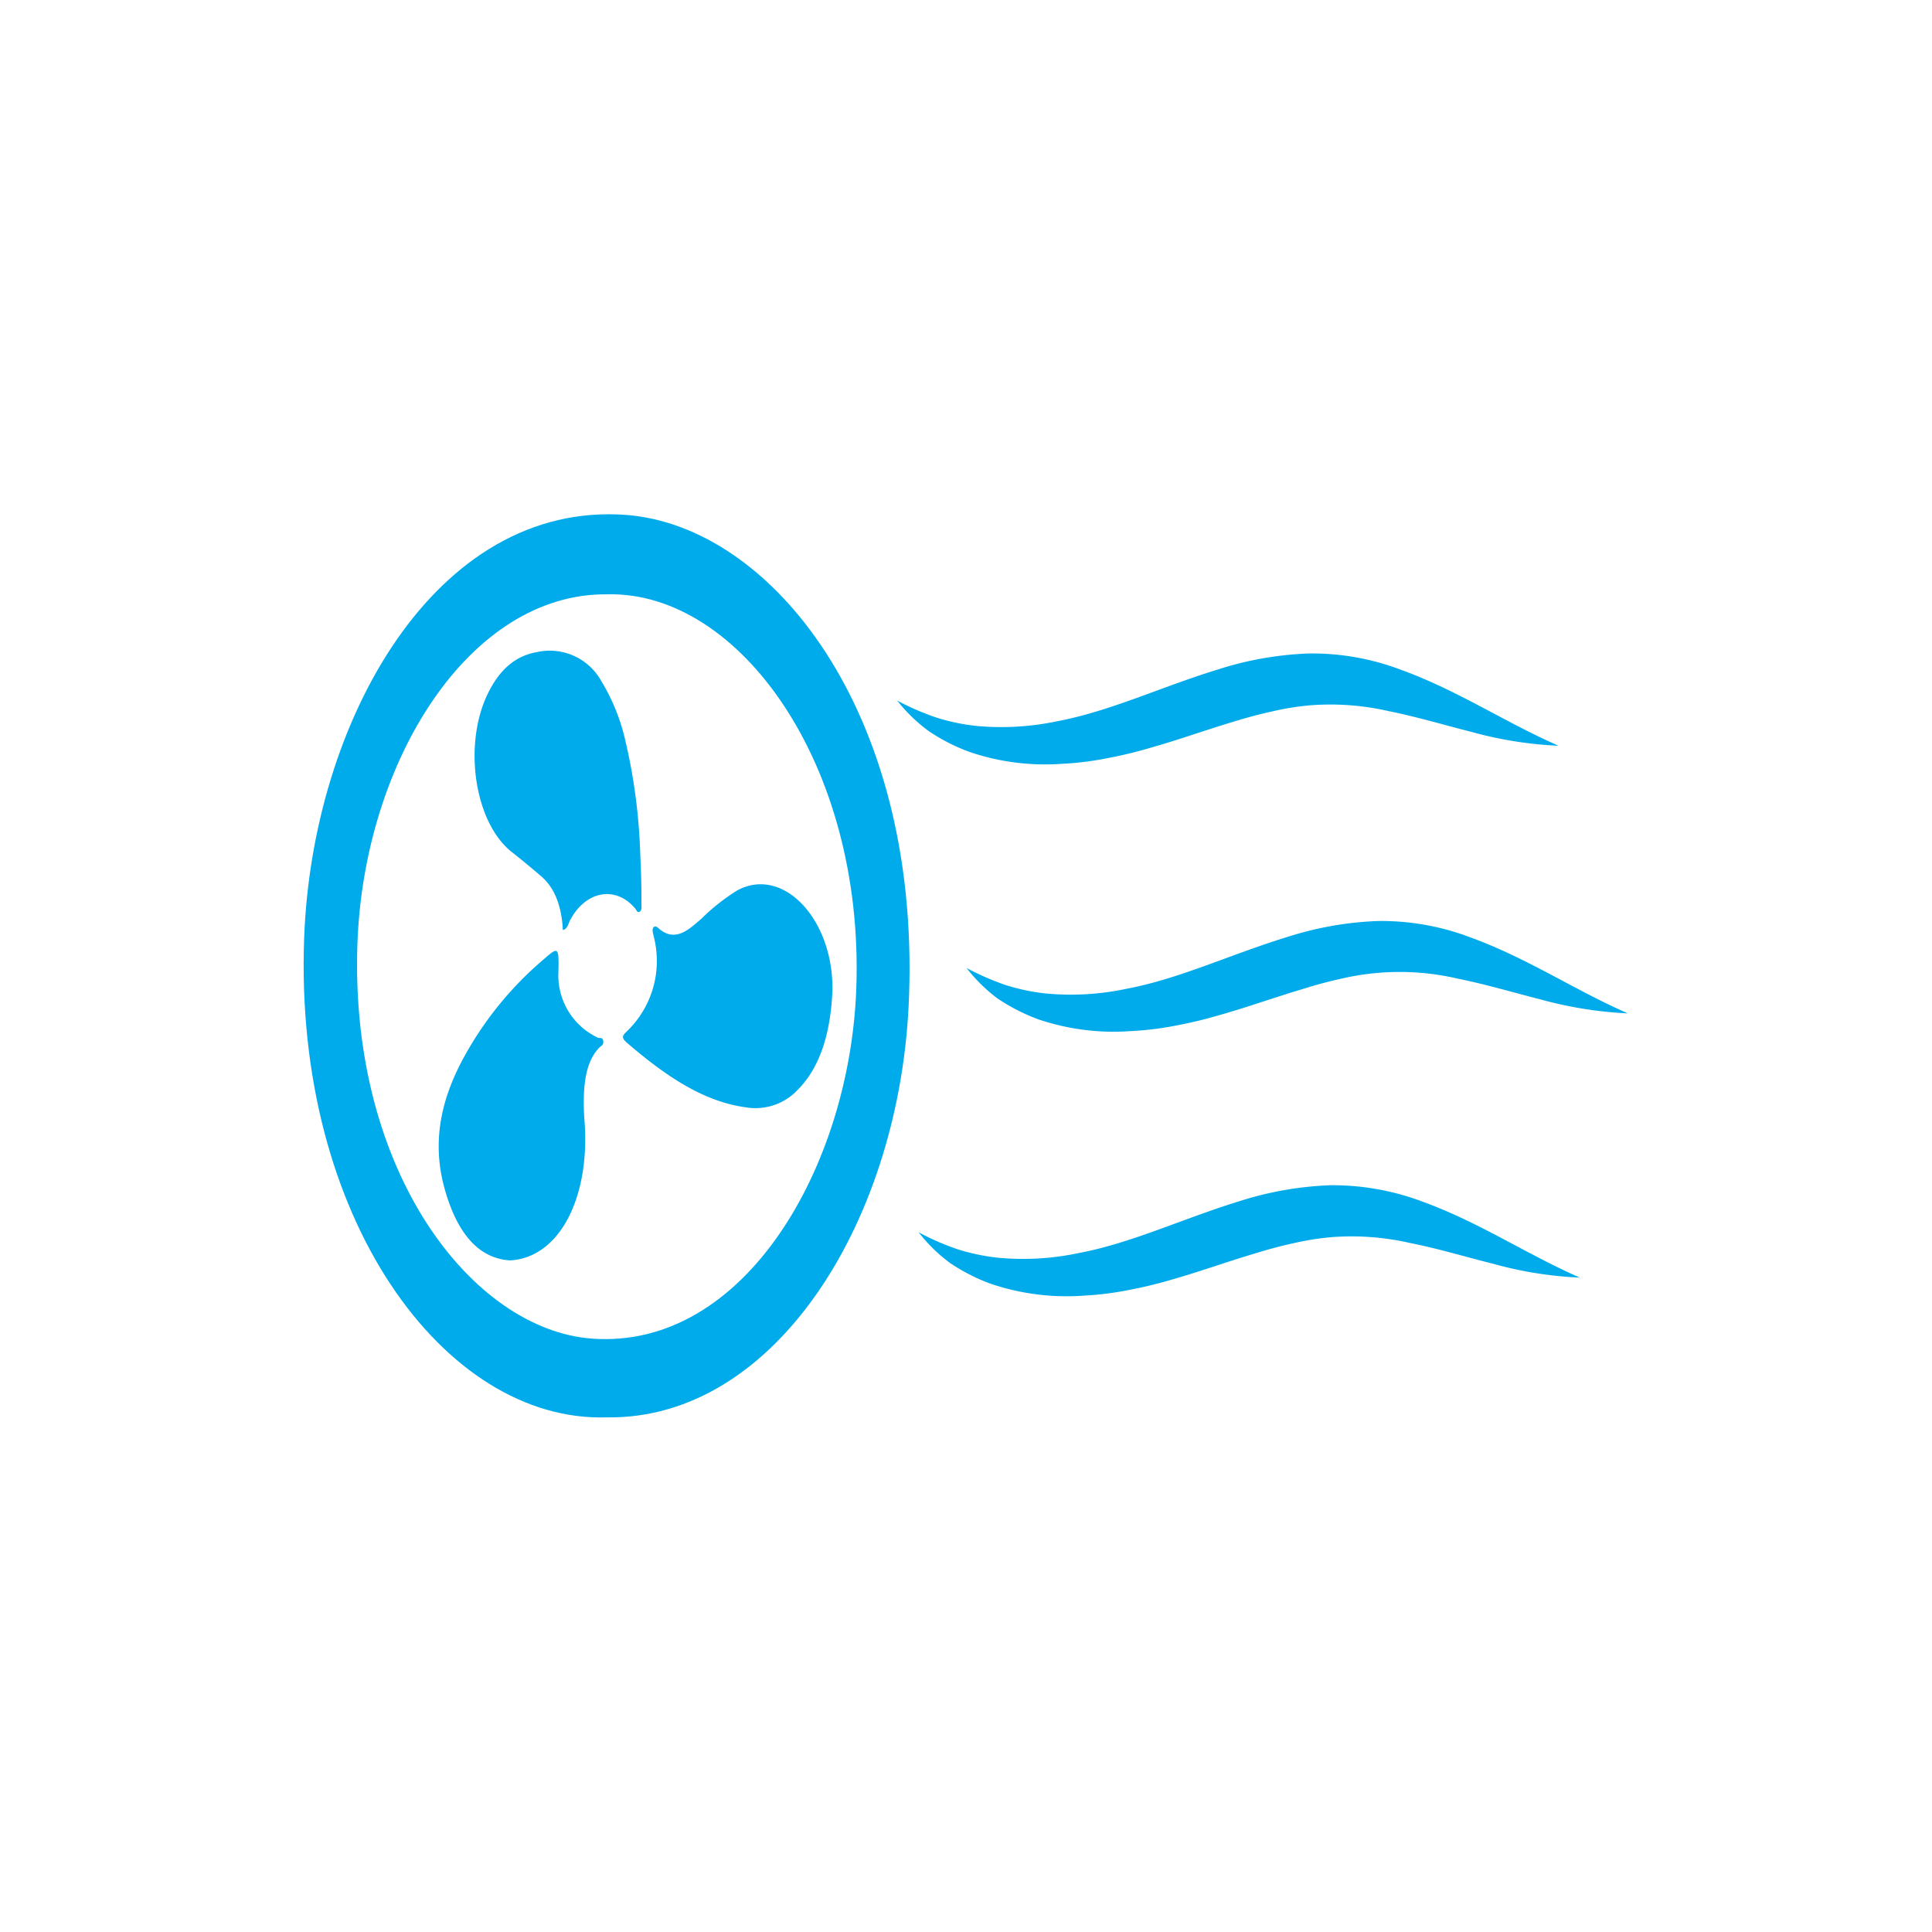 <svg id="Слой_1" data-name="Слой 1" xmlns="http://www.w3.org/2000/svg" viewBox="0 0 210 210"><defs><style>.cls-1{fill:#00abeb;}</style></defs><title>Безымянный-3 [Восстановлен]</title><path class="cls-1" d="M65.93,154.06c-17.61.56-34-21.69-32.87-52.09.85-23.54,14.26-47.55,35-46,15.73,1.2,31.86,21.22,30.75,52.29C98,132.37,84.4,154.36,65.93,154.06ZM66,64.6c-15-.16-26.46,18.19-27.15,38-.86,24.84,12.53,41.93,25.48,42.9,16.62,1.24,28.09-18.75,28.75-38.17C93.91,83,80.3,64.24,66,64.6Z"/><path class="cls-1" d="M90.48,107.71c-.2,4.47-1.27,8.29-3.87,10.85a6.28,6.28,0,0,1-5.55,1.8c-4.71-.63-8.87-3.55-12.9-7-.65-.57-.53-.78,0-1.28a10.6,10.6,0,0,0,2.92-10.2c-.07-.36-.25-.78-.06-1.06s.49,0,.7.2c1.71,1.36,3.12.06,4.52-1.16a22.25,22.25,0,0,1,3.9-3.08C85.17,94.08,90.63,100,90.48,107.71Z"/><path class="cls-1" d="M55.49,137c-3.56-.18-5.87-3.12-7.17-7.82-1.44-5.2-.27-9.77,1.91-13.9a37.57,37.57,0,0,1,8.86-11c1.61-1.41,1.66-1.38,1.61,1.32a7.48,7.48,0,0,0,4.3,7.2c.2.08.51-.1.57.36s-.24.51-.42.7c-1.21,1.24-1.6,3.1-1.68,5.14a23.66,23.66,0,0,0,.07,2.91C64.14,130,60.93,136.65,55.49,137Z"/><path class="cls-1" d="M61.18,101.09c-.13-2.58-.88-4.61-2.41-5.89-1-.86-2.08-1.75-3.13-2.58-4.1-3.22-5.34-11.79-2.56-17.34,1.33-2.66,3.07-4,5.23-4.39a6.41,6.41,0,0,1,7.06,3.16A21.75,21.75,0,0,1,68,80.62a62.15,62.15,0,0,1,1.59,12.14c.08,1.82.15,3.64.13,5.46,0,.31.08.74-.2.88s-.34-.21-.5-.38c-2.17-2.53-5.48-1.86-7.13,1.46C61.75,100.55,61.61,101,61.18,101.09Z"/><path class="cls-1" d="M97.52,76.15A28.41,28.41,0,0,0,101.79,78a22.61,22.61,0,0,0,4.38.91,29.33,29.33,0,0,0,8.72-.51c5.77-1.08,11.21-3.7,17.46-5.62a36.5,36.5,0,0,1,9.92-1.75,27.21,27.21,0,0,1,10,1.77c6.25,2.27,11.32,5.72,17.14,8.26a42.34,42.34,0,0,1-9.45-1.5c-3.07-.78-6.05-1.67-9-2.26a28.37,28.37,0,0,0-8.49-.64,29.56,29.56,0,0,0-4.2.67c-1.41.31-2.83.69-4.27,1.14-2.88.86-5.81,1.92-8.91,2.8a47.44,47.44,0,0,1-4.77,1.15,34,34,0,0,1-5,.61,25.44,25.44,0,0,1-9.94-1.3,20.42,20.42,0,0,1-4.44-2.27A17.54,17.54,0,0,1,97.52,76.15Z"/><path class="cls-1" d="M105.06,105.22a29.39,29.39,0,0,0,4.27,1.86,22.67,22.67,0,0,0,4.37.91,29.09,29.09,0,0,0,8.73-.51c5.76-1.08,11.2-3.7,17.45-5.62a36.5,36.5,0,0,1,9.92-1.75,27.26,27.26,0,0,1,10,1.77c6.24,2.27,11.31,5.72,17.14,8.27a43.11,43.11,0,0,1-9.46-1.51c-3.07-.78-6.05-1.67-9-2.26a27.84,27.84,0,0,0-12.69,0c-1.42.31-2.84.69-4.27,1.15-2.88.85-5.81,1.91-8.91,2.79a48.79,48.79,0,0,1-4.77,1.15,34,34,0,0,1-5,.61,25.51,25.51,0,0,1-10-1.29,20.92,20.92,0,0,1-4.44-2.28A17.72,17.72,0,0,1,105.06,105.22Z"/><path class="cls-1" d="M99.85,133.94a27.36,27.36,0,0,0,4.27,1.86,22.36,22.36,0,0,0,4.37.91,29,29,0,0,0,8.72-.5c5.77-1.08,11.21-3.7,17.46-5.63a36.89,36.89,0,0,1,9.92-1.75,27.72,27.72,0,0,1,10,1.77c6.24,2.27,11.31,5.72,17.13,8.27a41.87,41.87,0,0,1-9.45-1.51c-3.07-.77-6-1.66-9-2.25a28.42,28.42,0,0,0-8.49-.64,29.47,29.47,0,0,0-4.21.67c-1.41.3-2.83.69-4.27,1.14-2.88.85-5.81,1.92-8.91,2.8a47.91,47.91,0,0,1-4.76,1.15,34.12,34.12,0,0,1-5,.61,25.63,25.63,0,0,1-9.94-1.3,20.42,20.42,0,0,1-4.44-2.27A17.22,17.22,0,0,1,99.85,133.94Z"/></svg>
